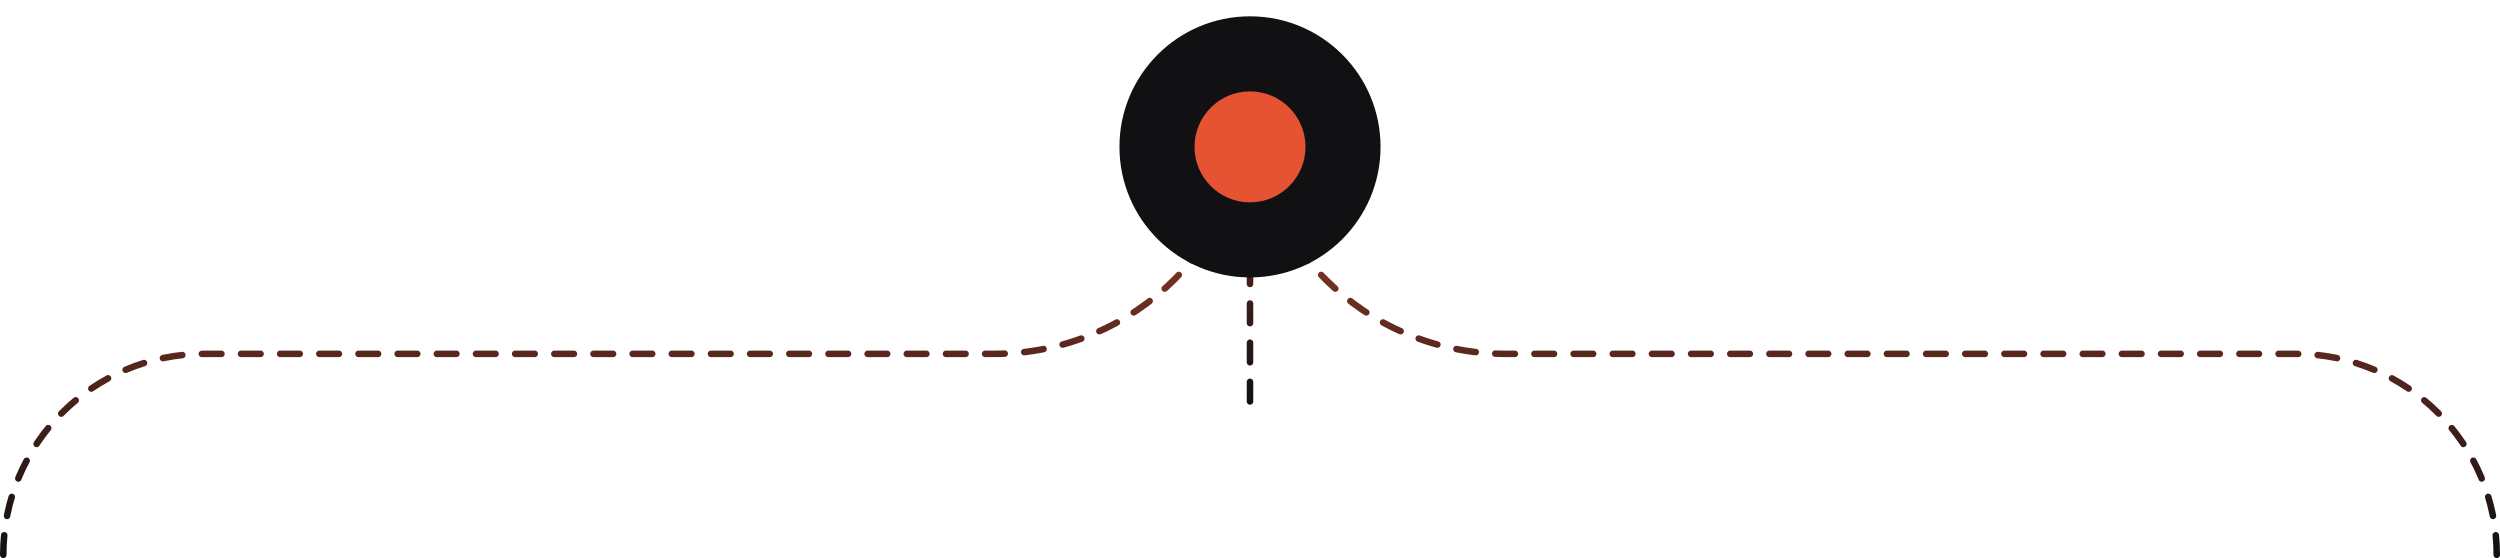 <svg xmlns="http://www.w3.org/2000/svg" width="766" height="171" viewBox="0 0 766 171" fill="none"><path d="M1 170V170C1 135.991 28.57 108.422 62.578 108.422H304.578C347.889 108.422 383 73.311 383 30V30" stroke="url(#paint0_linear_492_7707)" stroke-width="2" stroke-linecap="round" stroke-dasharray="6 6"></path><path d="M383 123L383 31" stroke="url(#paint1_linear_492_7707)" stroke-width="2" stroke-linecap="round" stroke-dasharray="6 6"></path><path d="M765 170V170C765 135.991 737.431 108.422 703.422 108.422H461.422C418.111 108.422 383 73.311 383 30V30" stroke="url(#paint2_linear_492_7707)" stroke-width="2" stroke-linecap="round" stroke-dasharray="6 6"></path><circle cx="383" cy="45" r="40" fill="#111113"></circle><g filter="url(#filter0_f_492_7707)"><circle cx="383" cy="45" r="17" fill="#E65332"></circle></g><circle cx="383" cy="45" r="12" fill="#E65332"></circle><defs><filter id="filter0_f_492_7707" x="338" y="0" width="90" height="90" filterUnits="userSpaceOnUse" color-interpolation-filters="sRGB"><feGaussianBlur stdDeviation="14"></feGaussianBlur></filter><linearGradient id="paint0_linear_492_7707" x1="192" y1="170" x2="192" y2="-66.231" gradientUnits="userSpaceOnUse"><stop stop-color="#111113"></stop><stop offset="0.775" stop-color="#E65332"></stop></linearGradient><linearGradient id="paint1_linear_492_7707" x1="382.5" y1="123" x2="382.5" y2="-32.238" gradientUnits="userSpaceOnUse"><stop stop-color="#111113"></stop><stop offset="1" stop-color="#E65332"></stop></linearGradient><linearGradient id="paint2_linear_492_7707" x1="574" y1="170" x2="574" y2="-66.231" gradientUnits="userSpaceOnUse"><stop stop-color="#111113"></stop><stop offset="0.775" stop-color="#E65332"></stop></linearGradient></defs></svg>